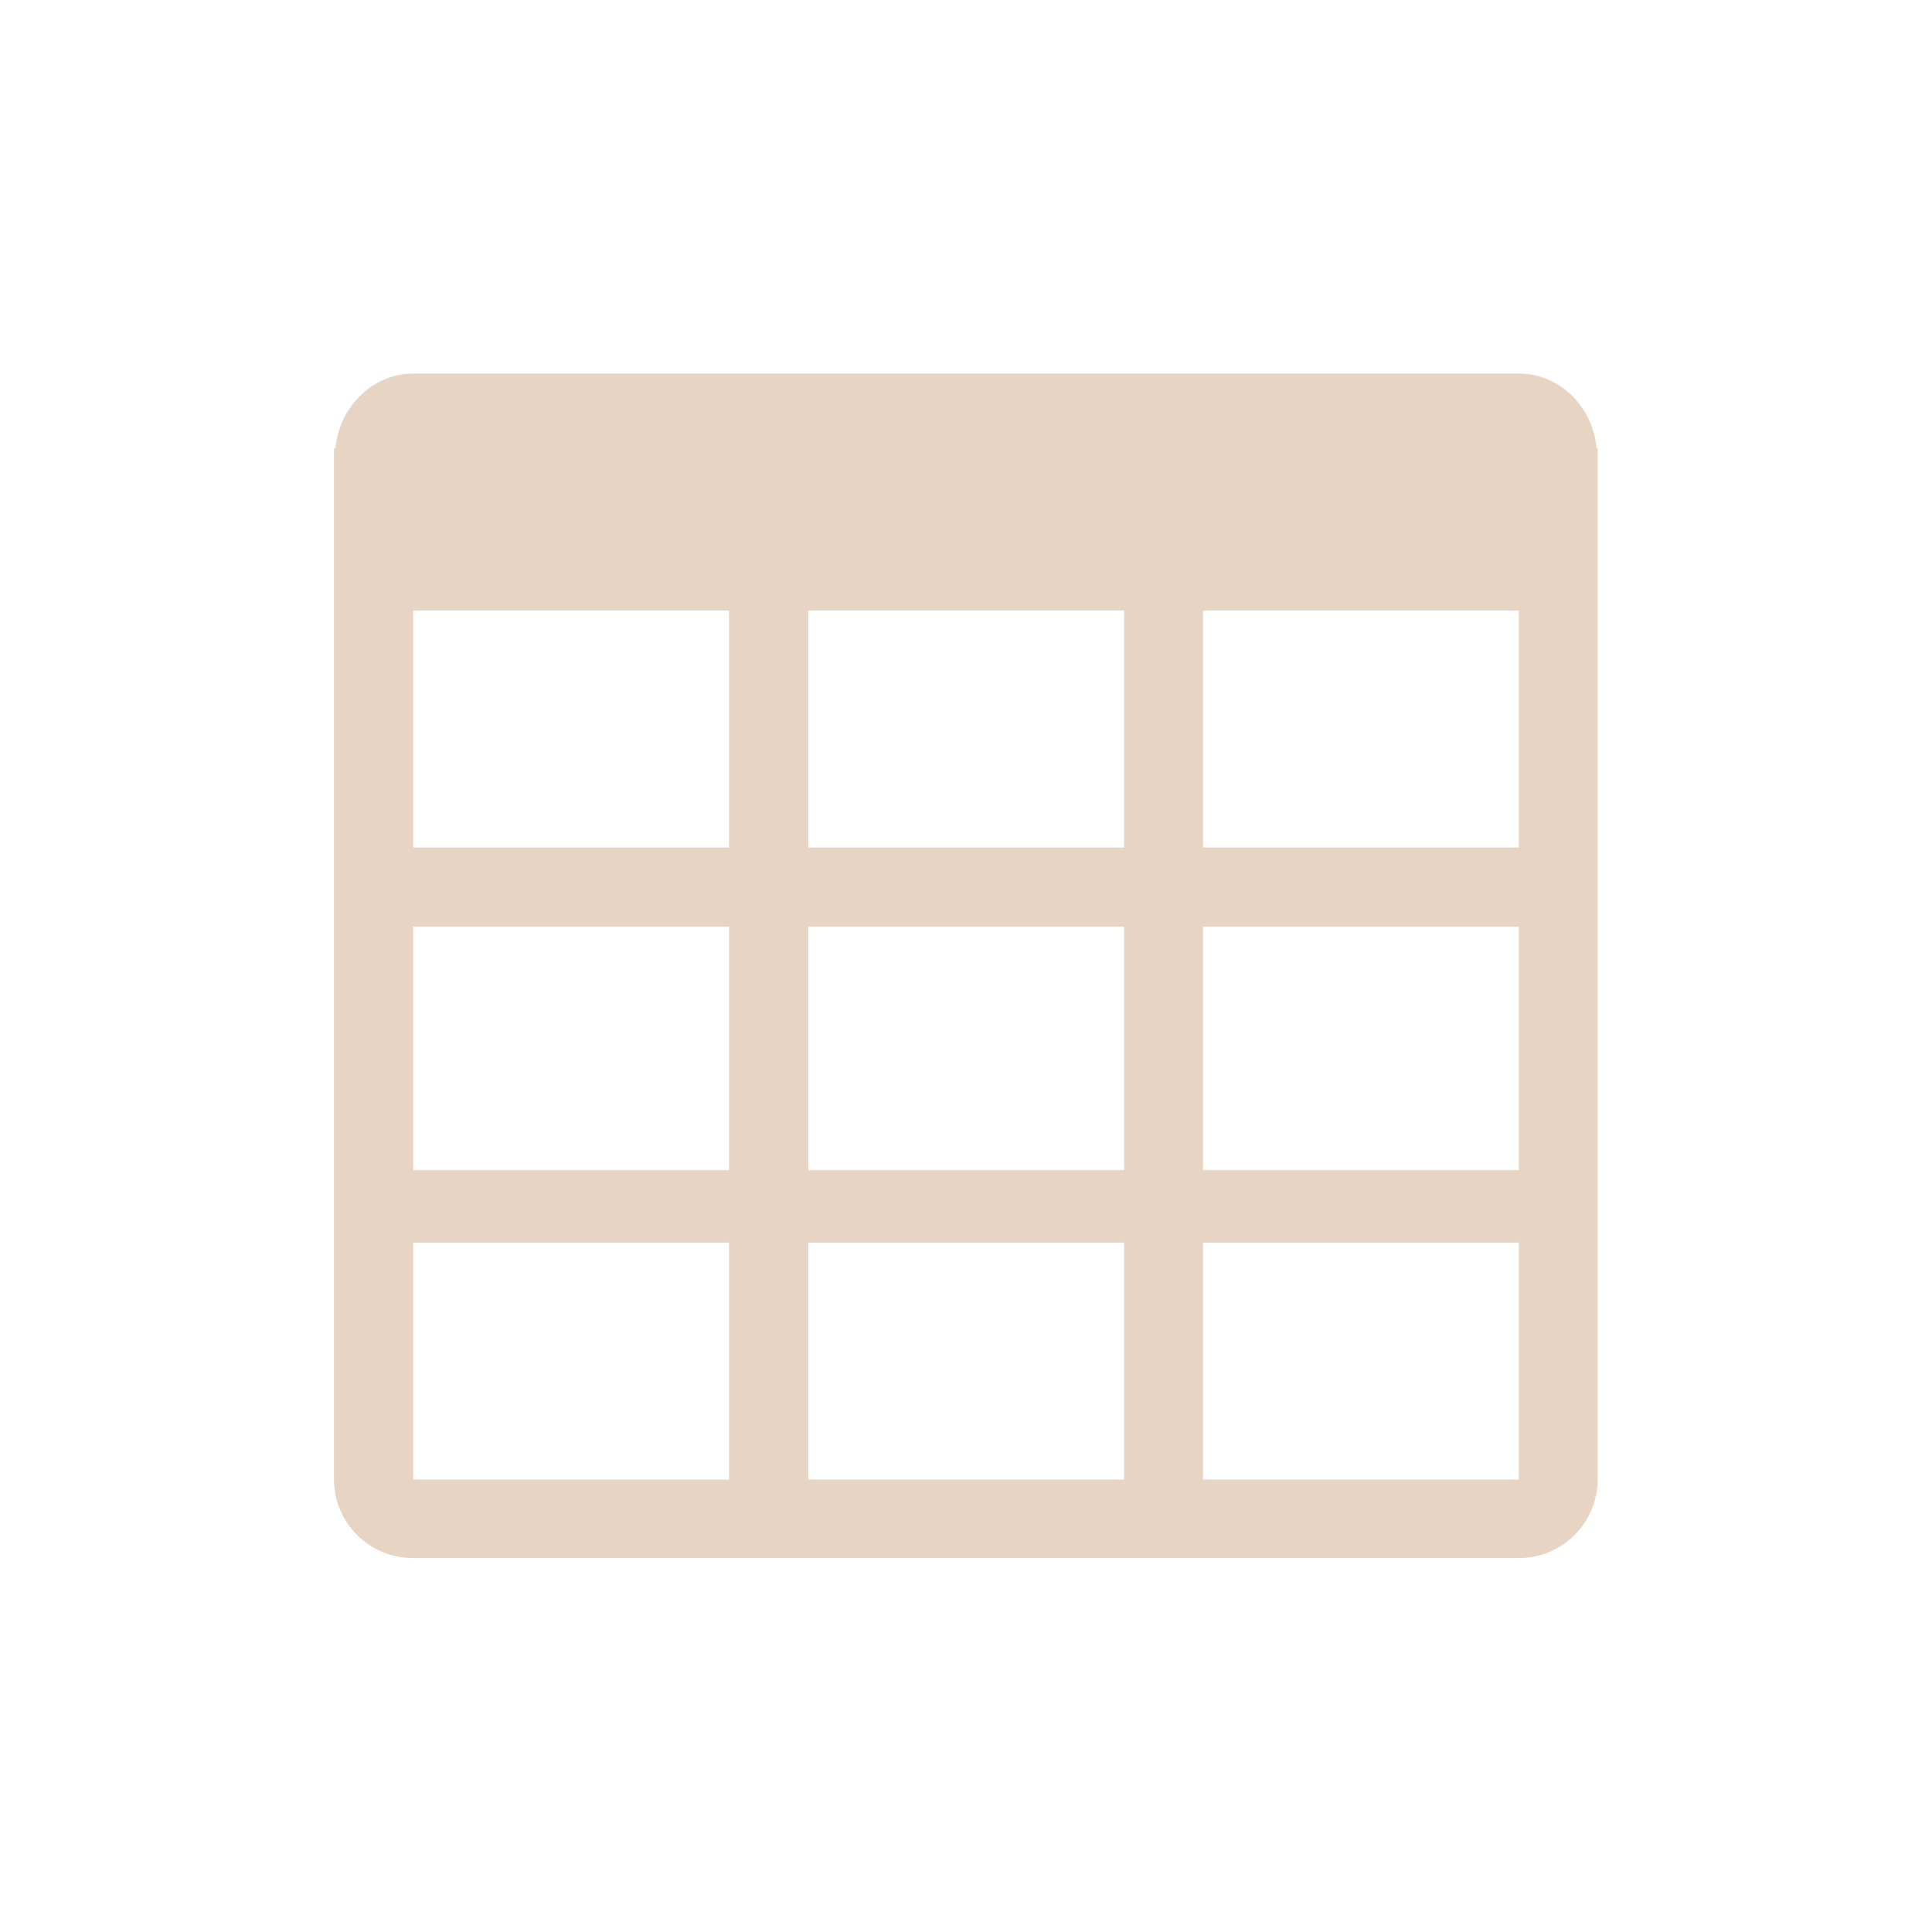 <?xml version="1.0" encoding="utf-8"?>
<!-- Generator: Adobe Illustrator 19.1.0, SVG Export Plug-In . SVG Version: 6.00 Build 0)  -->
<svg version="1.1" id="Capa_1" xmlns="http://www.w3.org/2000/svg" xmlns:xlink="http://www.w3.org/1999/xlink" x="0px" y="0px"
	 viewBox="0 0 512 512" style="enable-background:new 0 0 512 512;" xml:space="preserve">
<style type="text/css">
	.st0{fill:#E8D4C2;}
</style>
<g>
	<g>
		<g>
			<path class="st0" d="M423.1,118.8c-0.9-10.8-9.6-19.8-20.6-19.8H109.5c-10.9,0-19.7,9.1-20.6,19.8h-0.4v273.2
				c0,11.6,9.4,20.9,20.9,20.9h293.1c11.6,0,20.9-9.4,20.9-20.9V118.8H423.1z M193.2,392.1h-83.7v-62.8h83.7V392.1z M193.2,310.1
				h-83.7v-64.5h83.7V310.1z M193.2,224.6h-83.7v-62.8h83.7V224.6z M297.9,392.1h-83.7v-62.8h83.7V392.1z M297.9,310.1h-83.7v-64.5
				h83.7V310.1z M297.9,224.6h-83.7v-62.8h83.7V224.6z M402.5,392.1h-83.7v-62.8h83.7V392.1z M402.5,310.1h-83.7v-64.5h83.7V310.1z
				 M402.5,224.6h-83.7v-62.8h83.7V224.6z"/>
		</g>
	</g>
</g>
</svg>

